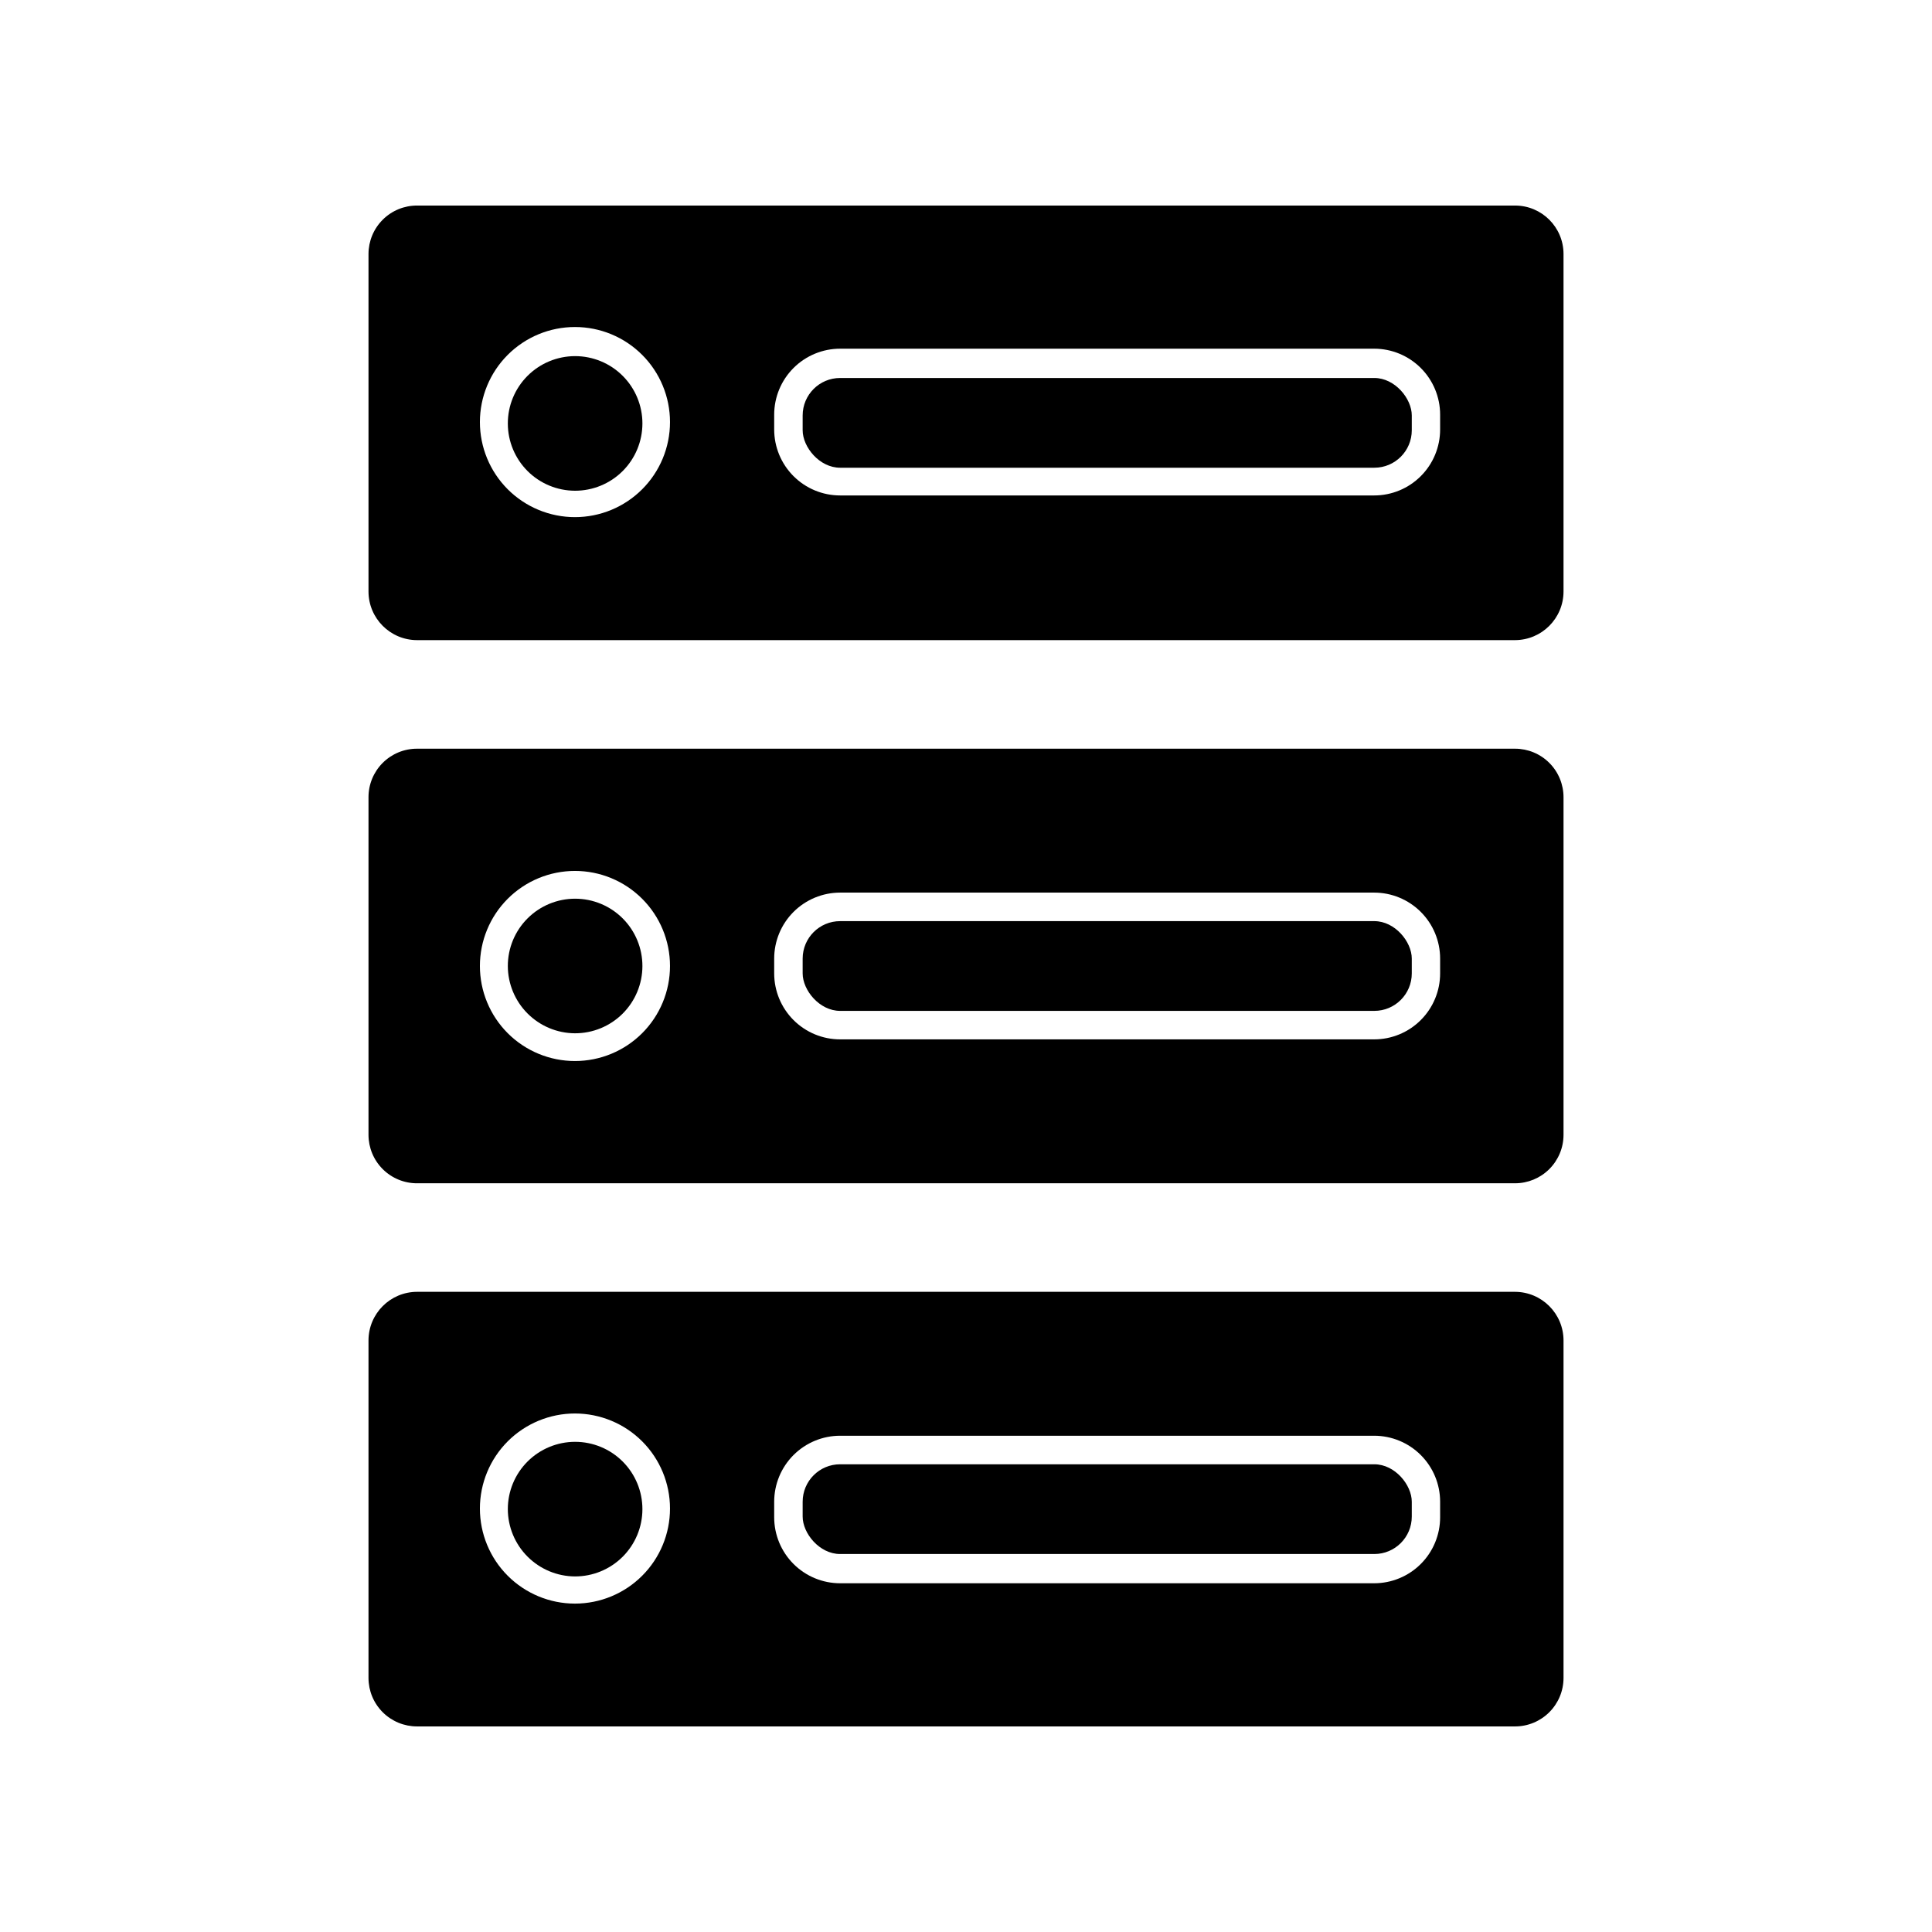 <?xml version="1.0" encoding="UTF-8"?>
<!-- Uploaded to: SVG Repo, www.svgrepo.com, Generator: SVG Repo Mixer Tools -->
<svg fill="#000000" width="800px" height="800px" version="1.1" viewBox="144 144 512 512" xmlns="http://www.w3.org/2000/svg">
 <g>
  <path d="m254.55 313.64h290.95c7.102-0.027 12.848-5.793 12.848-12.898v-89.426c0-7.094-5.754-12.844-12.848-12.844h-290.95c-3.414-0.016-6.695 1.332-9.113 3.742-2.422 2.41-3.781 5.688-3.781 9.102v89.426c0 7.125 5.773 12.898 12.895 12.898zm94.617-59.75c0-4.637 1.844-9.086 5.121-12.363s7.723-5.121 12.359-5.121h141.52c4.637 0 9.082 1.844 12.359 5.121 3.281 3.277 5.121 7.727 5.121 12.363v3.93c0 4.637-1.84 9.082-5.121 12.359-3.277 3.281-7.723 5.121-12.359 5.121h-141.52c-4.637 0-9.082-1.84-12.359-5.121-3.277-3.277-5.121-7.723-5.121-12.359zm-52.801-23.227c6.684 0 13.09 2.652 17.812 7.379 4.727 4.723 7.379 11.129 7.379 17.812 0 6.68-2.652 13.086-7.379 17.812-4.723 4.723-11.129 7.379-17.812 7.379-6.68 0-13.086-2.656-17.812-7.379-4.723-4.727-7.375-11.133-7.375-17.812 0-6.684 2.652-13.09 7.375-17.812 4.727-4.727 11.133-7.379 17.812-7.379z"/>
  <path d="m296.36 274.05c4.738 0.012 9.285-1.859 12.641-5.199 3.356-3.344 5.242-7.883 5.246-12.621 0.004-4.734-1.875-9.277-5.223-12.625-3.352-3.352-7.894-5.231-12.629-5.227-4.734 0.008-9.277 1.895-12.617 5.25-3.344 3.356-5.215 7.902-5.199 12.637 0.012 4.711 1.891 9.227 5.223 12.562 3.332 3.332 7.848 5.207 12.559 5.223z"/>
  <path d="m366.64 244.17h141.57c5.481 0 9.926 5.481 9.926 9.926v3.93c0 5.481-4.445 9.926-9.926 9.926h-141.57c-5.481 0-9.926-5.481-9.926-9.926v-3.93c0-5.481 4.445-9.926 9.926-9.926z"/>
  <path d="m254.55 457.58h290.95c3.406 0 6.672-1.352 9.082-3.762 2.41-2.41 3.766-5.676 3.766-9.082v-89.426c0.012-3.418-1.336-6.699-3.746-9.117-2.41-2.422-5.688-3.781-9.102-3.781h-290.95c-3.422-0.016-6.711 1.34-9.133 3.762-2.422 2.422-3.777 5.711-3.762 9.137v89.426c0 3.414 1.359 6.691 3.781 9.102 2.418 2.41 5.699 3.758 9.113 3.742zm94.617-59.547c0-4.637 1.844-9.086 5.121-12.363s7.723-5.121 12.359-5.121h141.52c4.637 0 9.082 1.844 12.359 5.121 3.281 3.277 5.121 7.727 5.121 12.363v3.93c0 4.637-1.84 9.082-5.121 12.359-3.277 3.281-7.723 5.121-12.359 5.121h-141.52c-4.637 0-9.082-1.84-12.359-5.121-3.277-3.277-5.121-7.723-5.121-12.359zm-52.801-23.227c6.684 0 13.09 2.652 17.812 7.379 4.727 4.723 7.379 11.129 7.379 17.812 0 6.68-2.652 13.086-7.379 17.812-4.723 4.723-11.129 7.375-17.812 7.375-6.68 0-13.086-2.652-17.812-7.375-4.723-4.727-7.375-11.133-7.375-17.812 0-6.684 2.652-13.09 7.375-17.812 4.727-4.727 11.133-7.379 17.812-7.379z"/>
  <path d="m296.36 417.83c4.734 0.016 9.277-1.855 12.633-5.191 3.356-3.34 5.246-7.875 5.254-12.609 0.008-4.731-1.863-9.273-5.207-12.625-3.34-3.352-7.879-5.238-12.609-5.242-4.734-0.004-9.273 1.871-12.625 5.219-3.348 3.344-5.227 7.883-5.227 12.617 0.012 4.715 1.887 9.238 5.219 12.578s7.848 5.231 12.562 5.254z"/>
  <path d="m366.64 388.11h141.57c5.481 0 9.926 5.481 9.926 9.926v3.93c0 5.481-4.445 9.926-9.926 9.926h-141.57c-5.481 0-9.926-5.481-9.926-9.926v-3.93c0-5.481 4.445-9.926 9.926-9.926z"/>
  <path d="m254.55 601.52h290.95c3.406 0 6.672-1.355 9.082-3.766 2.41-2.406 3.766-5.676 3.766-9.082v-89.426c0-7.106-5.746-12.871-12.848-12.898h-290.95c-7.121 0-12.895 5.773-12.895 12.898v89.426c0 3.414 1.359 6.691 3.781 9.102 2.418 2.41 5.699 3.758 9.113 3.746zm94.617-59.551c0-4.637 1.844-9.082 5.121-12.363 3.277-3.277 7.723-5.121 12.359-5.121h141.52c4.637 0 9.082 1.844 12.359 5.121 3.281 3.281 5.121 7.727 5.121 12.363v4.129c0 4.637-1.84 9.086-5.121 12.363-3.277 3.277-7.723 5.121-12.359 5.121h-141.52c-4.637 0-9.082-1.844-12.359-5.121s-5.121-7.727-5.121-12.363zm-52.801-23.379c6.684 0 13.09 2.656 17.812 7.379 4.727 4.727 7.379 11.133 7.379 17.812 0 6.68-2.652 13.09-7.379 17.812-4.723 4.723-11.129 7.379-17.812 7.379-6.68 0-13.086-2.656-17.812-7.379-4.723-4.723-7.375-11.133-7.375-17.812 0-6.68 2.652-13.086 7.375-17.812 4.727-4.723 11.133-7.379 17.812-7.379z"/>
  <path d="m296.36 561.77c4.734 0.012 9.277-1.855 12.633-5.195 3.356-3.34 5.246-7.875 5.254-12.609 0.008-4.731-1.863-9.273-5.207-12.625-3.34-3.352-7.879-5.238-12.609-5.242-4.734-0.004-9.273 1.875-12.625 5.219-3.348 3.344-5.227 7.883-5.227 12.617 0.012 4.715 1.887 9.238 5.219 12.578s7.848 5.231 12.562 5.258z"/>
  <path d="m366.64 532.05h141.57c5.481 0 9.926 5.481 9.926 9.926v3.93c0 5.481-4.445 9.926-9.926 9.926h-141.57c-5.481 0-9.926-5.481-9.926-9.926v-3.93c0-5.481 4.445-9.926 9.926-9.926z"/>
 </g>
</svg>